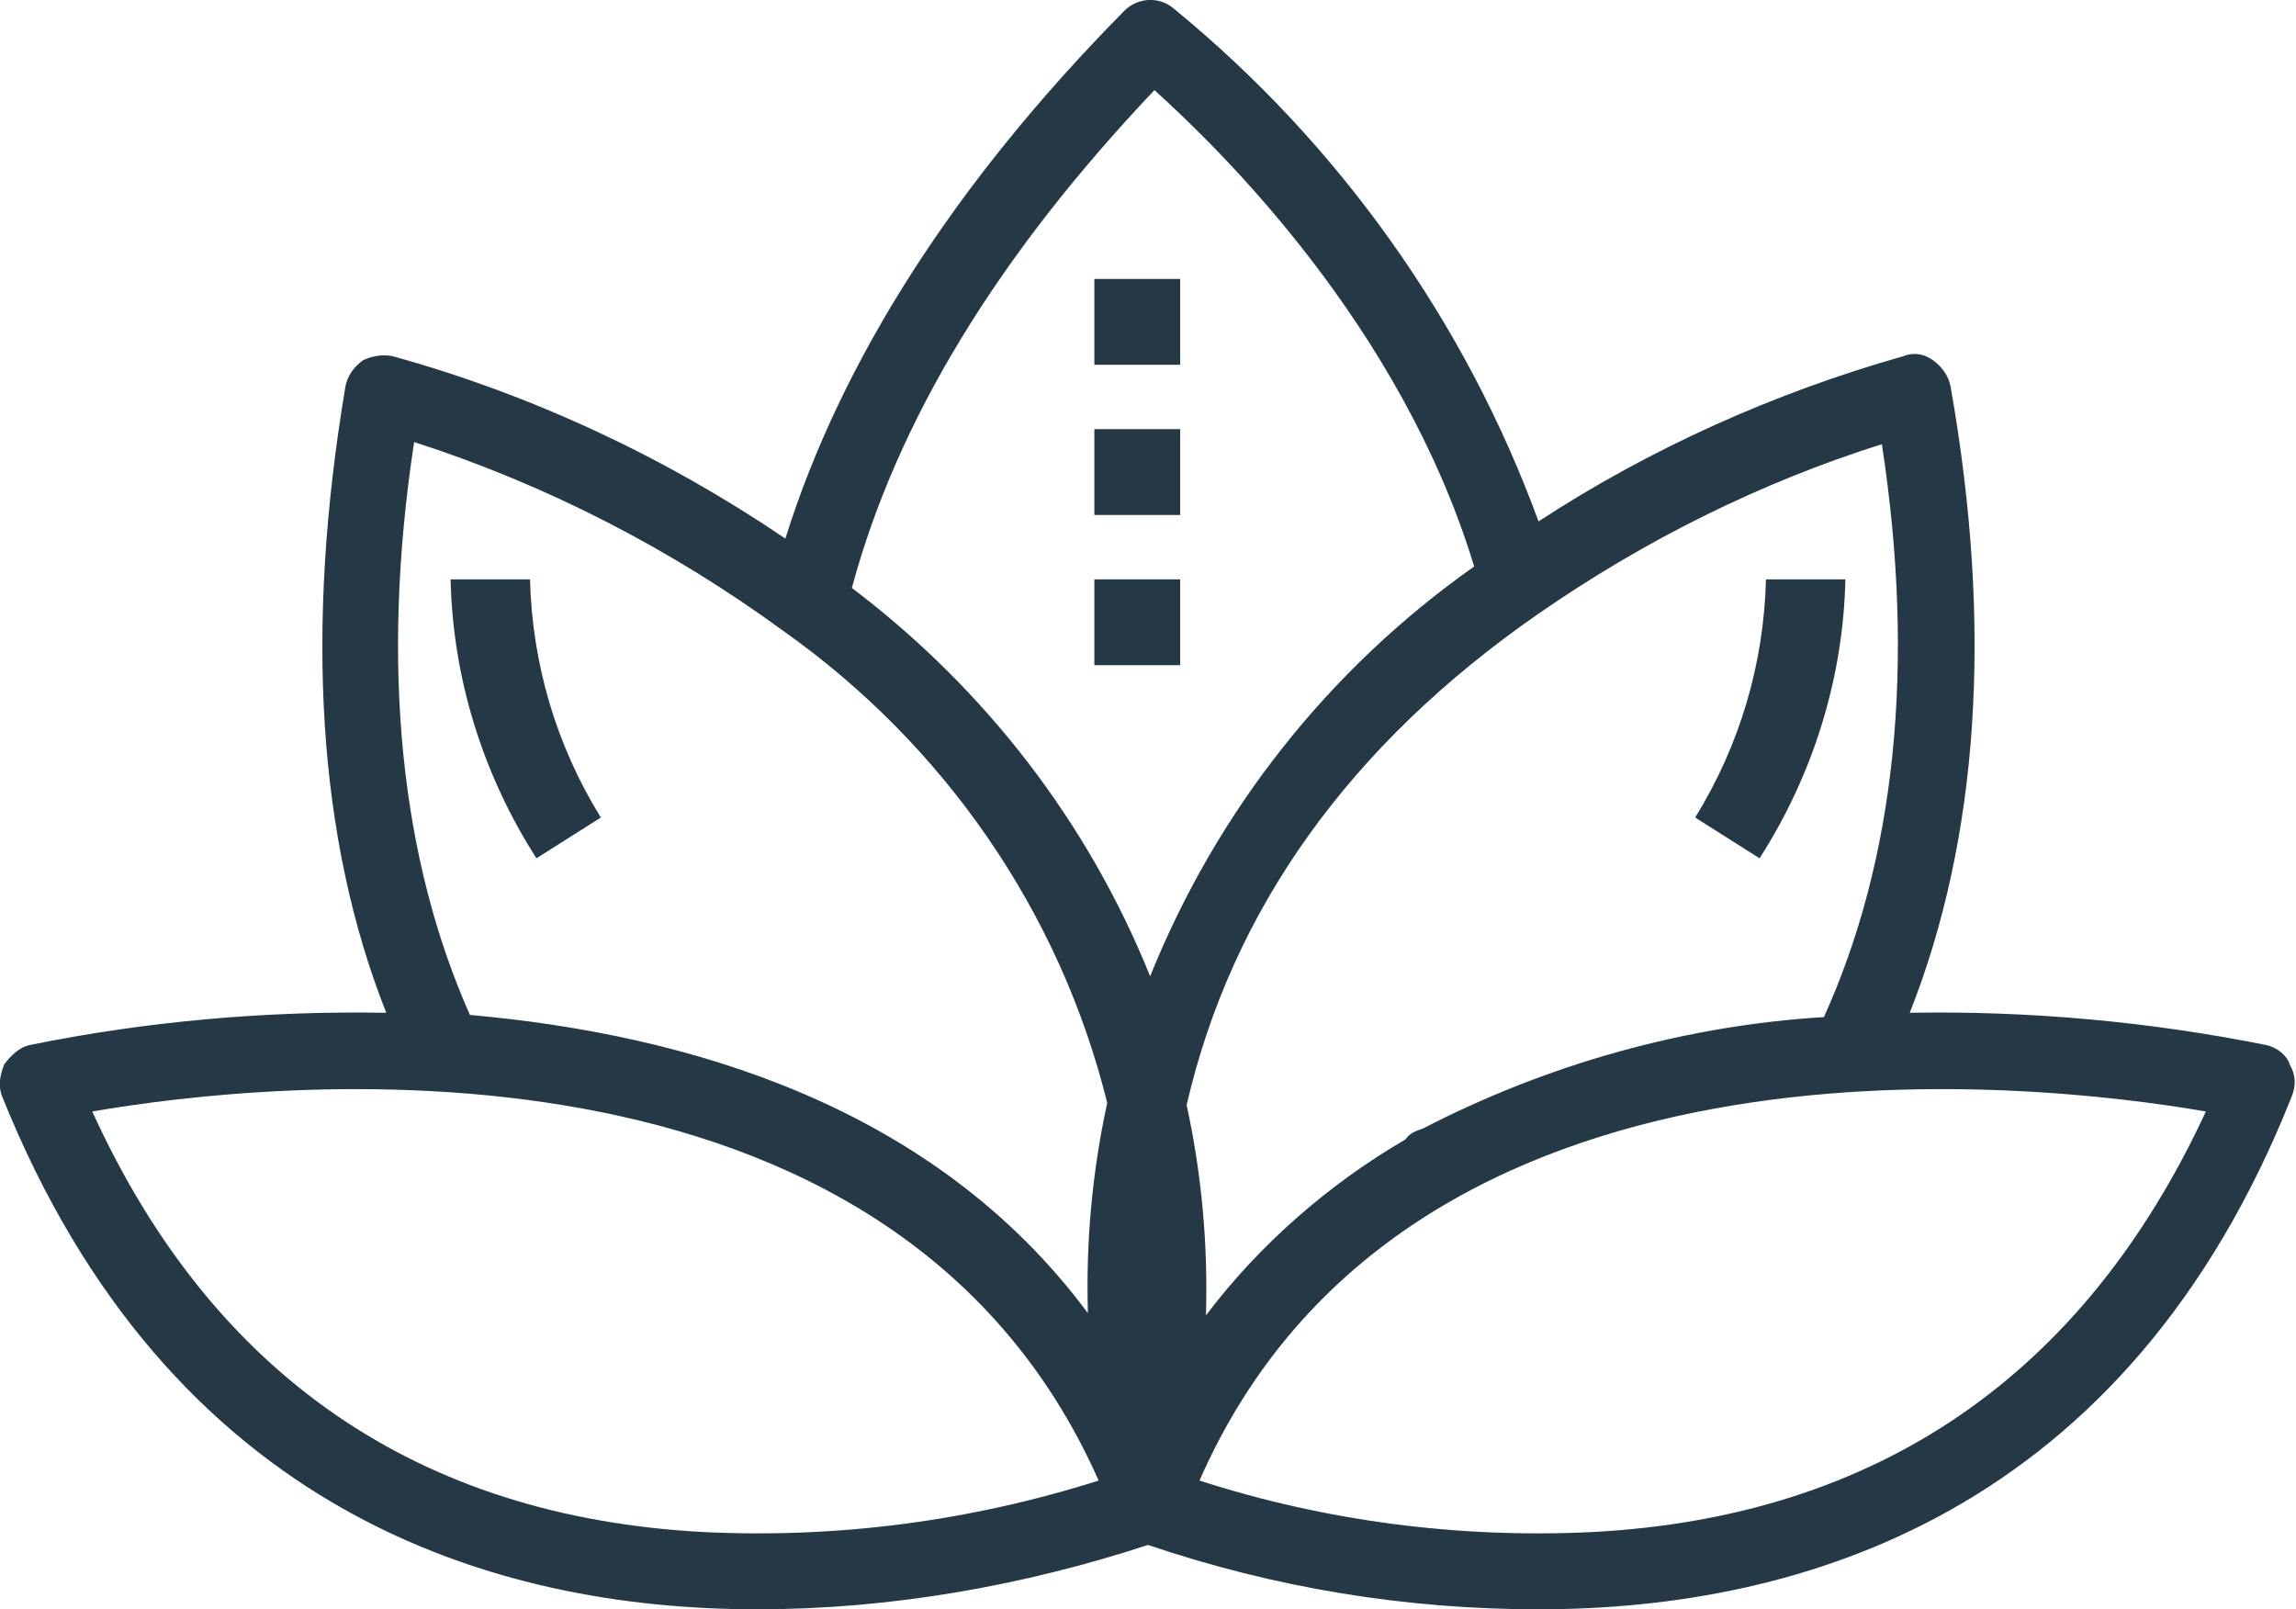 <?xml version="1.0" encoding="utf-8"?>
<!-- Generator: Adobe Illustrator 24.3.0, SVG Export Plug-In . SVG Version: 6.00 Build 0)  -->
<svg version="1.1" id="Layer_1" xmlns="http://www.w3.org/2000/svg" xmlns:xlink="http://www.w3.org/1999/xlink" x="0px" y="0px"
	 viewBox="0 0 107 75" style="enable-background:new 0 0 107 75;" xml:space="preserve">
<style type="text/css">
	.st0{fill-rule:evenodd;clip-rule:evenodd;fill:#253846;}
</style>
<g>
	<path class="st0" d="M74.2,71.4C68,71.7,61.8,70.9,55.9,69c9.6-21.9,38.8-18.6,46.9-17.2C97.1,64.1,87.5,70.7,74.2,71.4L74.2,71.4z
		 M32.8,71.4C19.5,70.7,9.9,64.1,4.3,51.8c8.1-1.4,37.2-4.7,46.9,17.2C45.2,70.9,39,71.7,32.8,71.4L32.8,71.4z M19.3,20.6
		c6.2,2,12,5,17.2,8.8c7.5,5.3,12.9,13.1,15.1,22c-0.7,3.2-1,6.5-0.9,9.8c-7.2-9.7-18.7-13-28.8-13.9C18.7,40.1,17.7,31.1,19.3,20.6
		L19.3,20.6z M53.8,4.2c3.1,2.8,11.5,11,14.9,22.2c-6.8,4.8-12,11.4-15.1,19.1c-2.9-7.2-7.7-13.4-13.9-18.1
		C41.8,19.6,46.5,11.9,53.8,4.2z M85,47.4c-6.5,0.4-12.9,2.2-18.7,5.2c-0.3,0.1-0.6,0.2-0.8,0.5c-3.6,2.1-6.8,4.9-9.3,8.2
		c0.1-3.3-0.2-6.6-0.9-9.8c2.1-9.1,7.6-16.8,16.4-22.9c4.9-3.4,10.3-6.1,16-7.9C89.3,31.1,88.3,40.1,85,47.4z M105.6,48.7
		c-5.5-1.1-11.1-1.6-16.6-1.5c3.2-8.1,3.9-17.9,1.9-29.2c-0.1-0.5-0.4-0.9-0.8-1.2c-0.4-0.3-0.9-0.4-1.4-0.2c-6,1.7-11.8,4.3-17,7.7
		c-3.4-9.3-9.3-17.6-17-23.9C54-0.2,53-0.1,52.4,0.5c-7.9,8-13.2,16.3-15.8,24.6c-5.6-3.8-11.8-6.7-18.3-8.5c-0.5-0.1-1,0-1.4,0.2
		c-0.4,0.3-0.7,0.7-0.8,1.2c-1.9,11.3-1.3,21.1,1.9,29.2c-5.6-0.1-11.2,0.4-16.6,1.5c-0.5,0.1-0.9,0.5-1.2,0.9
		c-0.2,0.5-0.3,1-0.1,1.5C7.9,70.5,23,75,35.3,75c6.2,0,12.4-1.1,18.2-3c5.9,2,12,3,18.2,3c12.3,0,27.4-4.5,35.1-23.9
		c0.2-0.5,0.2-1-0.1-1.5C106.6,49.2,106.1,48.8,105.6,48.7z"/>
	<path class="st0" d="M51,17h4v-4h-4V17z"/>
	<path class="st0" d="M51,24h4v-4h-4V24z"/>
	<path class="st0" d="M51,31h4v-4h-4V31z"/>
	<path class="st0" d="M21,27c0.1,4.6,1.5,9.1,4,13l3-1.9c-2.1-3.4-3.2-7.2-3.3-11.1L21,27z"/>
	<path class="st0" d="M86,27h-3.7c-0.1,3.9-1.2,7.7-3.3,11.1l3,1.9C84.5,36.1,85.9,31.6,86,27"/>
</g>
</svg>
